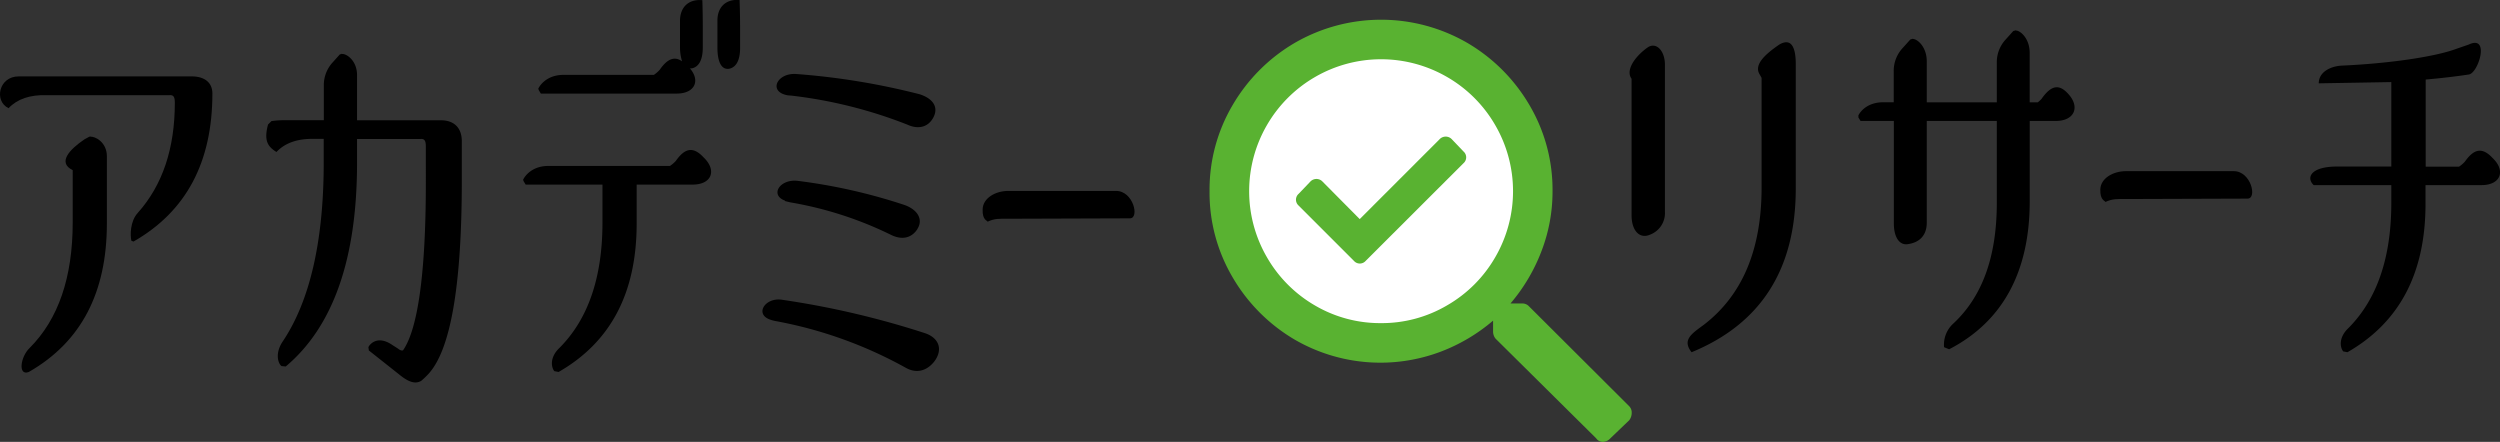 <svg xmlns="http://www.w3.org/2000/svg" viewBox="0 0 720 127.25"><rect x="0" y="0" width="720" height="127.25" fill="#333333" stroke="none"/><defs><style>.cls-1{fill:#59b231;}.cls-2{fill:#fff;fill-rule:evenodd;}</style></defs><title>1905_mistake_main_title_sp</title><g id="レイヤー_2" data-name="レイヤー 2"><g id="layout"><path d="M479.5,18.66V61a6.63,6.63,0,0,1-4.26,6.57c-3,1.34-5.35-1.09-5.35-5.59V22.67c-1.82-2.43,1-6.44,4.62-9C476.94,12,479.5,14.53,479.5,18.66Zm37.68-.24V54.28q0,34.83-30,47.16c-2.91-3.64.25-5.47,3.65-8C501.74,85,507.34,72,507.34,54V22.43l-.61-1.09c-1.58-2.68,1.46-5.6,5.71-8.51C516.21,10.64,517.18,14.28,517.18,18.42Z"/><path d="M592.1,34.83h-7.54V58.41c-.12,20.06-7.9,34.28-23.21,42.18l-1.46-.6a8.23,8.23,0,0,1,2.8-6.93c8.26-7.78,12.39-19.21,12.39-34.65V34.83H554.91v29.3c0,3.52-1.95,5.71-5.48,6.19-2.43.37-4-2.06-4-5.95V34.83h-9.6l-.61-1v-.61s1.7-3.77,7.17-3.77h3v-9A9.62,9.62,0,0,1,548,13.8l2.18-2.43.86-.25-.13.12c1.09-.12,4,2.07,4,6.45V29.48h20.17V18.05a9.62,9.62,0,0,1,2.56-6.68l2.18-2.43.85-.25-.12.12c1.1-.12,4,2.07,4,6.45V29.48h2.32a8.55,8.55,0,0,0,1.09-1c2.8-4,5.1-4.38,7.78-1.34C599.15,30.94,597.33,34.83,592.1,34.83Z"/><path d="M604.89,54.52c.12-3.16,3.64-5.23,7.42-5.23h31c5,0,6.81,7.91,4,7.91l-35.25.12c-2.19,0-3.64-.12-5.71.85C606.35,57.8,604.77,57.8,604.89,54.52Z"/><path d="M714.72,53.31H698.55v5.35c0,19.93-7.41,34.15-22.49,42.78l-1.21-.24c-.86-1-1.46-3.89,1.46-6.68q12.39-12.4,12.39-36.11v-5.1H666.34c-2.19-2.07-1-5.35,6.8-5.35H688.7V23.64L667.8,24c0-3.4,3.64-5,6.8-5.11,13.5-.6,26.62-2.55,32.58-4.74L711,12.83c6.2-2.92,2.79,8.26,0,8.63-4,.6-8.27,1.09-12.4,1.45V48h9.6a8.89,8.89,0,0,0,1.7-1.46c2.56-3.65,4.87-4.14,7.67-1.34l.36.37C721.77,49.29,720.07,53.31,714.72,53.31Z"/><path d="M61.17,26.9c0,19.82-7.54,34-22.73,42.67l-.61-.24c-.36-1.58-.36-5.59,1.83-8,7.17-8,10.69-18.6,10.69-31.73,0-1.7-.36-2.31-1.58-2.19H13.4C8.66,27.27,5,28.48,2.46,31.16-1.8,29.09-.34,22,5.38,22H55.22C59,22,61.17,23.86,61.17,26.9ZM30.78,45V64.34c0,19.94-7.41,34.16-22.49,42.79-3.16,1.22-2.43-4.37.25-6.92q12.39-12.4,12.4-36.11V49c-4.5-2.19-.86-6,3.4-8.88l1.34-.73.48-.12-.12.12C27.26,39.18,30.78,40.88,30.78,45Z"/><path d="M123,108.1a20.34,20.34,0,0,1-1.7,1.59c-1.7,1-3.65.36-6.32-1.83l-8.75-6.93-.12-.85V100c0-.24,2.19-3.89,6.93-.61l1.57,1c.74.61,1.22.61,1.47.49,4.25-6.08,6.56-22.24,6.56-48.14V42.22c0-1.7-.37-2.31-1.58-2.19H102.83v6.81c0,27.59-6.8,47.16-20.54,58.71l-1.21-.12c-1-.73-2-3.77.48-7.29,7.66-11.55,11.55-28.45,11.67-50.33V40H90.56c-4.74-.12-8.39,1.09-10.94,3.77-2.56-1.58-3.65-3.28-2.43-7.9l1-1a28.15,28.15,0,0,1,4.37-.25h10.7v-10A9.65,9.65,0,0,1,95.78,18l2.07-2.31.73-.24-.12.12c1.09-.25,4.37,1.7,4.37,6.07v13H127c3.77,0,6,2.19,6,6v9.85C133.1,82,129.82,101.3,123,108.1Z"/><path d="M202.69,45.38c3.88,3.77,2.18,7.78-3.17,7.78H183.36V64.34c0,19.94-7.42,34.16-22.49,42.79l-1.22-.24c-.85-1-1.46-3.89,1.46-6.68q12.4-12.4,12.4-36.11V53.16H151.39l-.61-1-.12-.37c0-.12,1.82-4,7.29-4h35a8.84,8.84,0,0,0,1.7-1.46c2.55-3.64,4.86-4.13,7.66-1.34ZM155.15,25.93l-.12-.37c0-.11,1.82-4,7.29-4h26A9.12,9.12,0,0,0,190,20.1c2.19-3.17,4.26-4,6.44-2.43a14,14,0,0,1-.6-4.26V6c0-3.88,2.43-6.32,6.44-5.95,0,.24.12,3.28.12,7.29v6.32c0,3.41-1,5.47-3,6-.24,0-.48.12-.73,0,3.16,3.65,1.34,7.29-3.76,7.29H155.76Zm58-18.6v6.44c0,3.41-1,5.47-3,6-2.31.49-3.53-1.82-3.53-6.08V6C206.57,2.11,209-.33,213,0,213,.28,213.14,3.32,213.14,7.33Z"/><path d="M269,104.21c-2.19,2.68-5.11,3.41-8.14,1.71a123,123,0,0,0-37.69-13.49,11.7,11.7,0,0,1-1.34-.37c-4.62-1.58-1.45-6.56,3.53-5.71A249.34,249.34,0,0,1,266.53,96C270.54,97.41,271.63,100.81,269,104.21Zm-39.75-82.9a203.3,203.3,0,0,1,35.62,5.84c3.77,1.21,5.47,3.64,4,6.56s-4.38,3.65-7.54,2.19a132.69,132.69,0,0,0-33.67-8.39,5.42,5.42,0,0,1-1.58-.24C221.43,25.93,224,21,229.21,21.31Zm35,44.61c-1.7,2.68-4.5,3.28-7.66,1.71a105.94,105.94,0,0,0-29.05-9.36l-1.46-.37v-.12c-4.38-1.58-1.58-6.2,3.52-5.71a160.66,160.66,0,0,1,31,7C264.34,60.45,265.92,63.25,264.22,65.92Z"/><path d="M283,60.21c.13-3.16,3.65-5.23,7.42-5.23h31c5,0,6.81,7.9,4,7.9L290.13,63c-2.18,0-3.64-.13-5.71.85C284.42,63.49,282.85,63.49,283,60.21Z"/><path class="cls-1" d="M469.22,117a2.58,2.58,0,0,1,.71,1.9,3.48,3.48,0,0,1-.71,2.13l-5.46,5.23a3,3,0,0,1-2.14,1,2.26,2.26,0,0,1-1.9-1l-29-28.73a3.21,3.21,0,0,1-.71-1.9V92.34a51.05,51.05,0,0,1-15,8.91,49.2,49.2,0,0,1-42.14-3.44A49.94,49.94,0,0,1,355,79.88a48,48,0,0,1-6.65-24.81A47.94,47.94,0,0,1,355,30.26a49.86,49.86,0,0,1,17.93-17.93,49.61,49.61,0,0,1,49.62,0,49.94,49.94,0,0,1,17.93,17.93,47.94,47.94,0,0,1,6.65,24.81,47.69,47.69,0,0,1-3.21,17.33,51.24,51.24,0,0,1-8.9,15h3.32a2.6,2.6,0,0,1,1.9.71Z"/><path class="cls-2" d="M397.75,93.06a37.06,37.06,0,0,0,19-5.11,37.62,37.62,0,0,0,13.89-13.89,37.86,37.86,0,0,0,0-38,37.77,37.77,0,0,0-13.89-13.89,37.92,37.92,0,0,0-38,0,37.92,37.92,0,0,0-13.89,13.89,37.92,37.92,0,0,0,0,38A37.77,37.77,0,0,0,378.75,88,37.12,37.12,0,0,0,397.75,93.06Z"/><path class="cls-1" d="M421.49,47a2.23,2.23,0,0,0,0-3.37l-3.37-3.53a2.42,2.42,0,0,0-3.52,0l-23,23L380.9,52.31a2.41,2.41,0,0,0-3.53,0L374,55.83a2.25,2.25,0,0,0,0,3.37l15.94,15.94a2.25,2.25,0,0,0,3.37,0Z"/></g></g></svg>